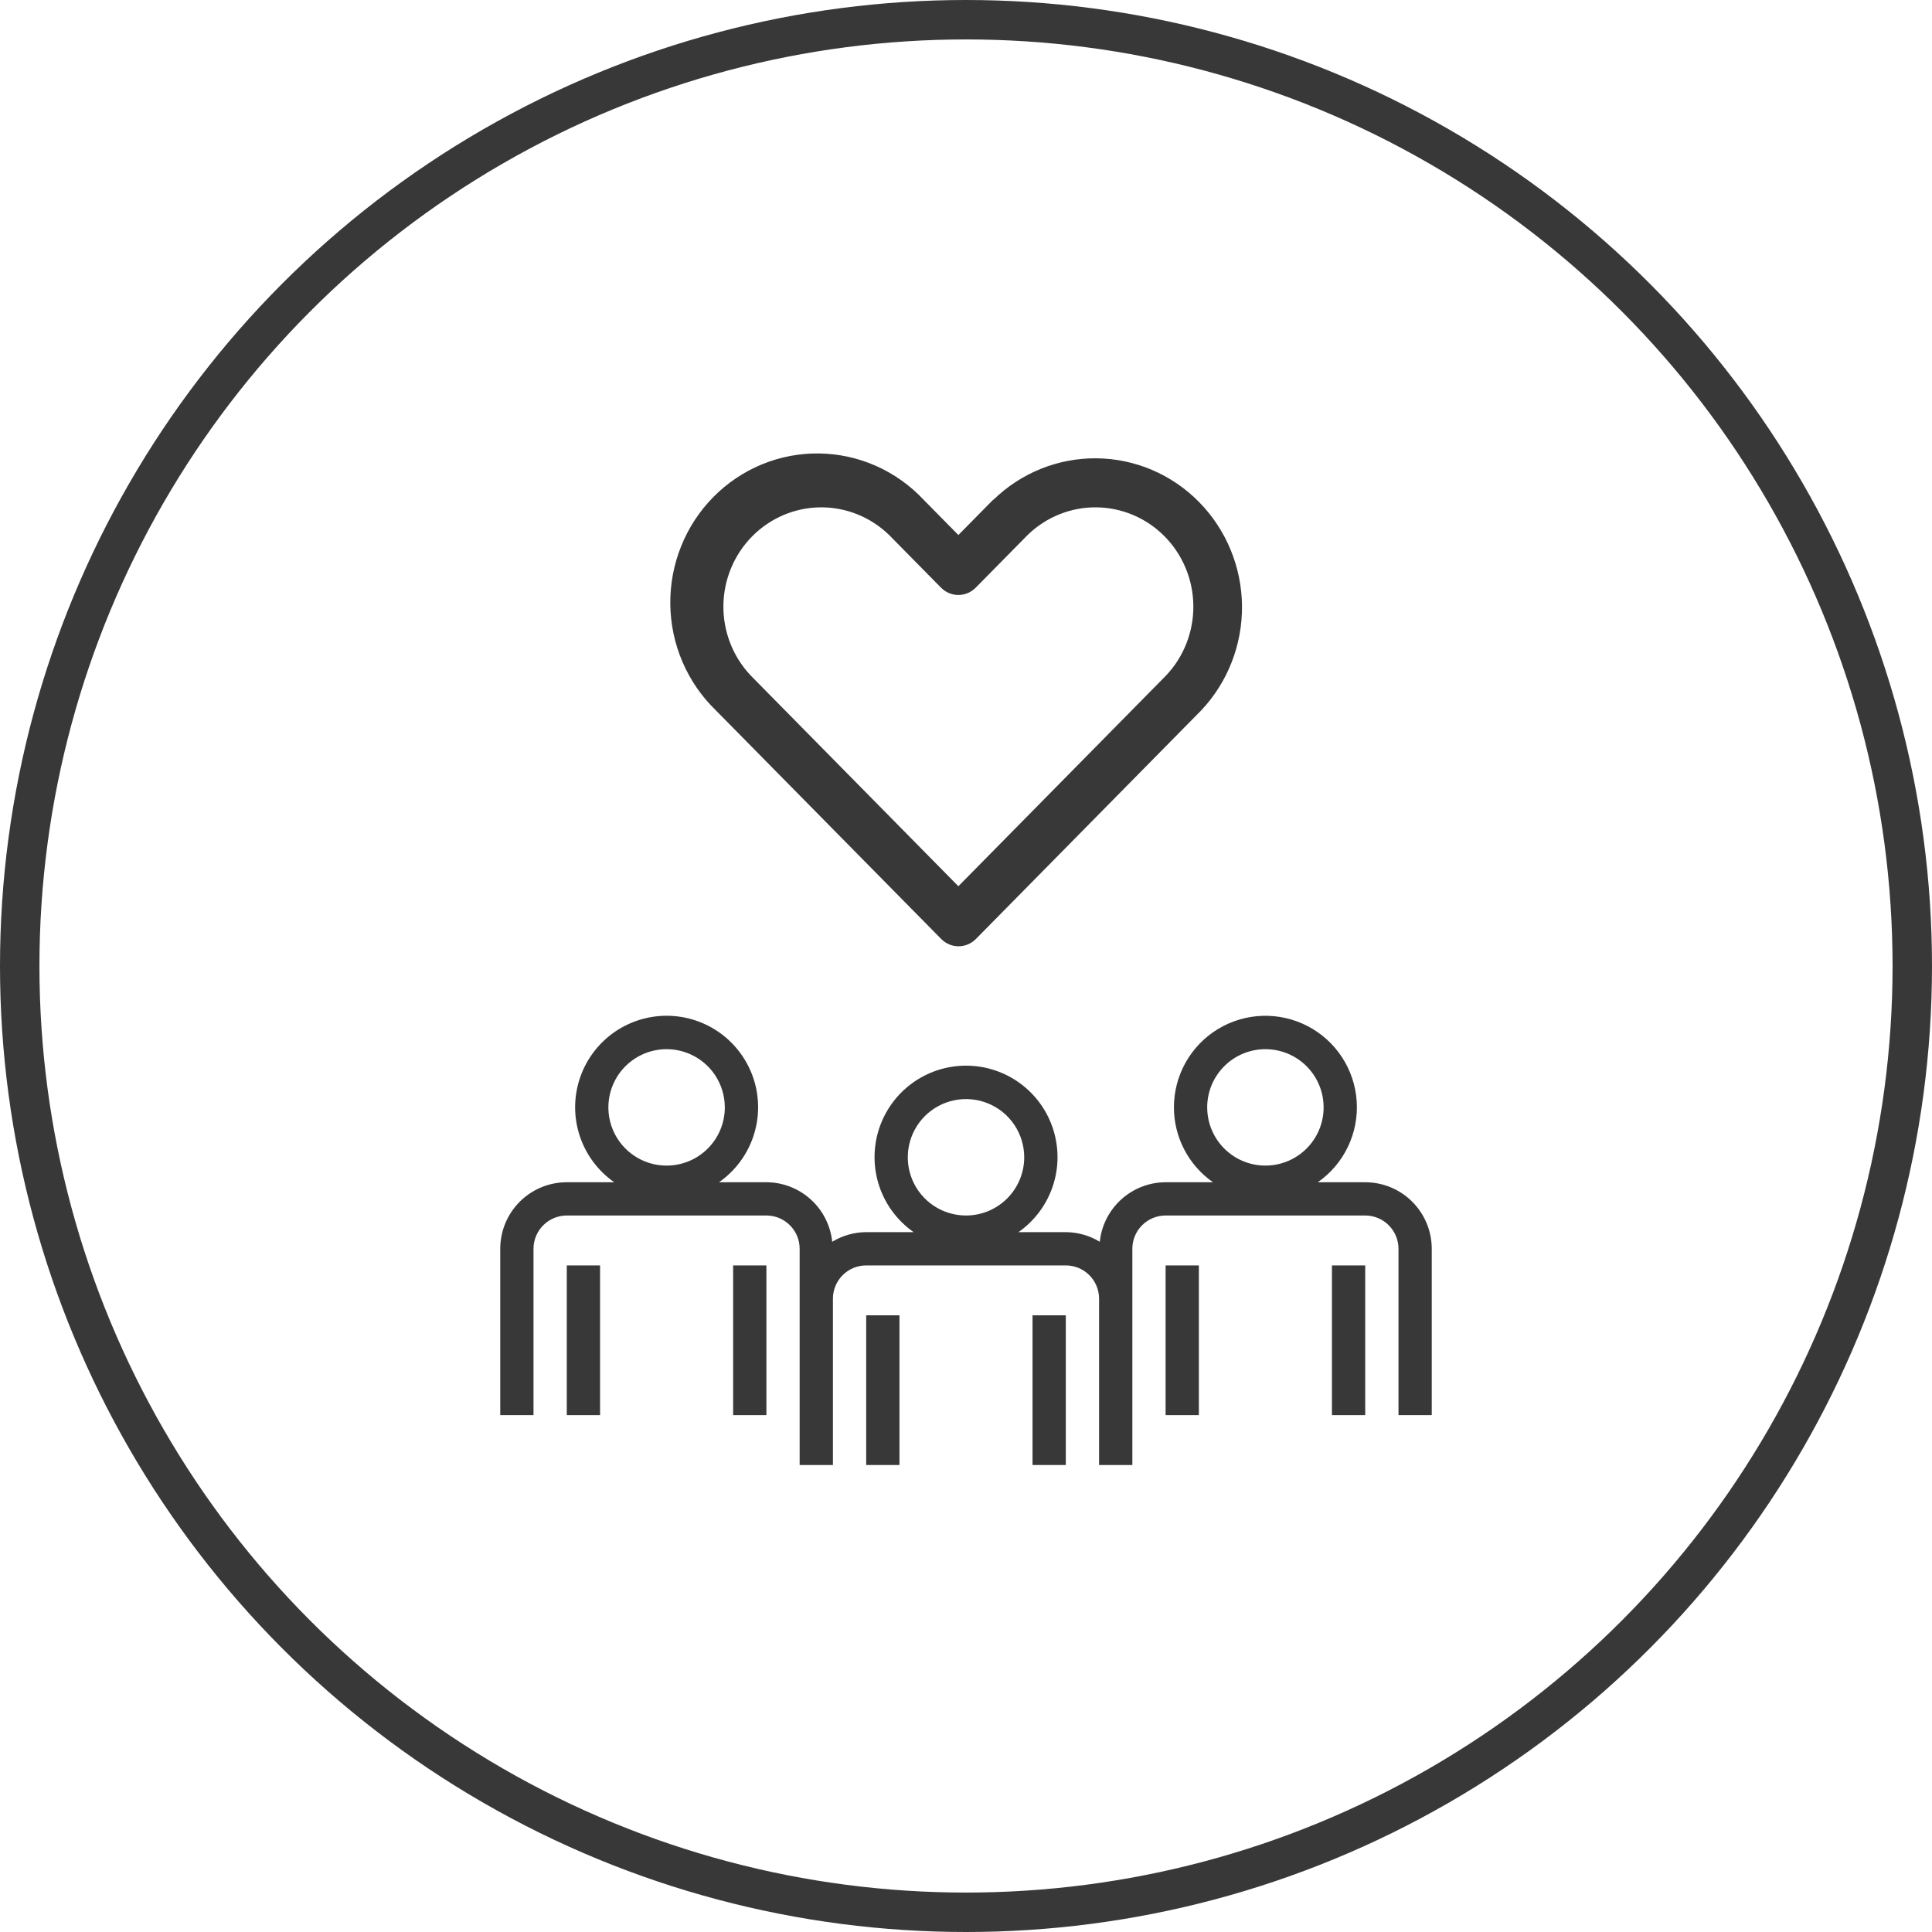 <?xml version="1.0" encoding="UTF-8"?> <svg xmlns="http://www.w3.org/2000/svg" width="98" height="98" viewBox="0 0 98 98" fill="none"><path d="M43.938 66.719H45.625V74.312H43.938V66.719Z" fill="#383838"></path><path d="M52.375 66.719H54.062V74.312H52.375V66.719Z" fill="#383838"></path><path d="M28.75 64.188H30.438V71.781H28.75V64.188Z" fill="#383838"></path><path d="M37.188 64.188H38.875V71.781H37.188V64.188Z" fill="#383838"></path><path d="M59.547 56.172C59.547 56.917 59.728 57.652 60.073 58.313C60.417 58.974 60.917 59.542 61.528 59.969H59.125C58.294 59.971 57.493 60.281 56.877 60.839C56.26 61.397 55.872 62.163 55.786 62.989C55.267 62.672 54.671 62.503 54.062 62.5H51.66C52.469 61.934 53.077 61.126 53.395 60.191C53.713 59.256 53.725 58.245 53.428 57.303C53.132 56.361 52.543 55.538 51.747 54.954C50.951 54.37 49.989 54.055 49.002 54.055C48.014 54.055 47.053 54.37 46.257 54.954C45.461 55.538 44.871 56.361 44.575 57.303C44.279 58.245 44.29 59.256 44.608 60.191C44.927 61.126 45.535 61.934 46.344 62.5H43.938C43.329 62.503 42.733 62.672 42.214 62.989C42.128 62.163 41.74 61.397 41.123 60.839C40.507 60.281 39.706 59.971 38.875 59.969H36.472C37.281 59.403 37.889 58.594 38.207 57.66C38.526 56.725 38.537 55.713 38.241 54.771C37.944 53.83 37.355 53.007 36.559 52.423C35.763 51.839 34.801 51.524 33.814 51.524C32.827 51.524 31.865 51.839 31.069 52.423C30.273 53.007 29.684 53.83 29.388 54.771C29.091 55.713 29.103 56.725 29.421 57.66C29.739 58.594 30.347 59.403 31.156 59.969H28.75C27.855 59.969 26.996 60.324 26.363 60.957C25.731 61.59 25.375 62.449 25.375 63.344V71.781H27.062V63.344C27.062 62.896 27.24 62.467 27.557 62.151C27.873 61.834 28.302 61.656 28.75 61.656H38.875C39.323 61.656 39.752 61.834 40.068 62.151C40.385 62.467 40.562 62.896 40.562 63.344V74.312H42.25V65.875C42.25 65.427 42.428 64.998 42.744 64.682C43.061 64.365 43.49 64.188 43.938 64.188H54.062C54.51 64.188 54.939 64.365 55.256 64.682C55.572 64.998 55.75 65.427 55.75 65.875V74.312H57.438V63.344C57.438 62.896 57.615 62.467 57.932 62.151C58.248 61.834 58.677 61.656 59.125 61.656H69.25C69.698 61.656 70.127 61.834 70.443 62.151C70.76 62.467 70.938 62.896 70.938 63.344V71.781H72.625V63.344C72.625 62.449 72.269 61.59 71.636 60.957C71.004 60.324 70.145 59.969 69.25 59.969H66.847C67.501 59.511 68.026 58.894 68.371 58.174C68.716 57.455 68.87 56.659 68.818 55.863C68.766 55.067 68.51 54.297 68.074 53.629C67.638 52.961 67.037 52.417 66.329 52.049C65.621 51.681 64.83 51.501 64.033 51.528C63.236 51.554 62.459 51.786 61.777 52.2C61.095 52.615 60.532 53.198 60.141 53.894C59.751 54.589 59.546 55.374 59.547 56.172ZM33.812 59.125C33.228 59.125 32.657 58.952 32.172 58.627C31.686 58.303 31.308 57.842 31.084 57.302C30.861 56.762 30.802 56.169 30.916 55.596C31.03 55.023 31.311 54.497 31.724 54.084C32.137 53.671 32.663 53.389 33.236 53.276C33.809 53.161 34.403 53.22 34.943 53.444C35.482 53.667 35.943 54.046 36.268 54.531C36.592 55.017 36.766 55.588 36.766 56.172C36.766 56.955 36.455 57.706 35.901 58.26C35.347 58.814 34.596 59.125 33.812 59.125ZM49 61.656C48.416 61.656 47.845 61.483 47.359 61.159C46.874 60.834 46.495 60.373 46.272 59.833C46.048 59.294 45.99 58.7 46.104 58.127C46.218 57.554 46.499 57.028 46.912 56.615C47.325 56.202 47.851 55.921 48.424 55.807C48.997 55.693 49.59 55.751 50.13 55.975C50.67 56.198 51.131 56.577 51.455 57.062C51.78 57.548 51.953 58.119 51.953 58.703C51.953 59.486 51.642 60.237 51.088 60.791C50.534 61.345 49.783 61.656 49 61.656ZM64.188 53.219C64.772 53.219 65.343 53.392 65.828 53.716C66.314 54.041 66.692 54.502 66.916 55.042C67.139 55.581 67.198 56.175 67.084 56.748C66.97 57.321 66.689 57.847 66.276 58.26C65.863 58.673 65.337 58.954 64.764 59.068C64.191 59.182 63.597 59.124 63.057 58.9C62.518 58.677 62.057 58.298 61.732 57.812C61.408 57.327 61.234 56.756 61.234 56.172C61.234 55.389 61.545 54.638 62.099 54.084C62.653 53.53 63.404 53.219 64.188 53.219Z" fill="#383838"></path><path d="M59.125 64.188H60.812V71.781H59.125V64.188Z" fill="#383838"></path><path d="M67.562 64.188H69.25V71.781H67.562V64.188Z" fill="#383838"></path><path d="M50.374 25.352L48.613 27.139L46.852 25.352C46.167 24.621 45.345 24.036 44.434 23.632C43.522 23.228 42.54 23.014 41.546 23.001C40.551 22.988 39.565 23.177 38.643 23.557C37.722 23.937 36.885 24.501 36.182 25.214C35.479 25.928 34.923 26.777 34.549 27.712C34.174 28.646 33.988 29.648 34.001 30.657C34.013 31.666 34.225 32.662 34.623 33.586C35.022 34.511 35.598 35.345 36.319 36.04L47.744 47.631C47.977 47.867 48.293 48 48.622 48C48.951 48 49.267 47.867 49.5 47.631L60.925 36.04C62.275 34.613 63.02 32.706 63 30.728C62.98 28.75 62.196 26.859 60.817 25.46C59.439 24.061 57.575 23.267 55.625 23.247C53.675 23.227 51.796 23.983 50.389 25.352H50.374ZM59.154 34.259L48.613 44.954L38.073 34.259C37.175 33.307 36.68 32.036 36.694 30.719C36.709 29.401 37.231 28.142 38.149 27.21C39.068 26.279 40.309 25.749 41.608 25.735C42.906 25.721 44.158 26.223 45.096 27.134L47.735 29.811C47.968 30.047 48.284 30.18 48.613 30.18C48.943 30.18 49.258 30.047 49.491 29.811L52.13 27.134C53.068 26.223 54.321 25.721 55.619 25.735C56.918 25.749 58.159 26.279 59.077 27.21C59.996 28.142 60.518 29.401 60.532 30.719C60.547 32.036 60.052 33.307 59.154 34.259Z" fill="#383838"></path><circle cx="49" cy="49" r="48" stroke="#383838" stroke-width="2"></circle></svg> 